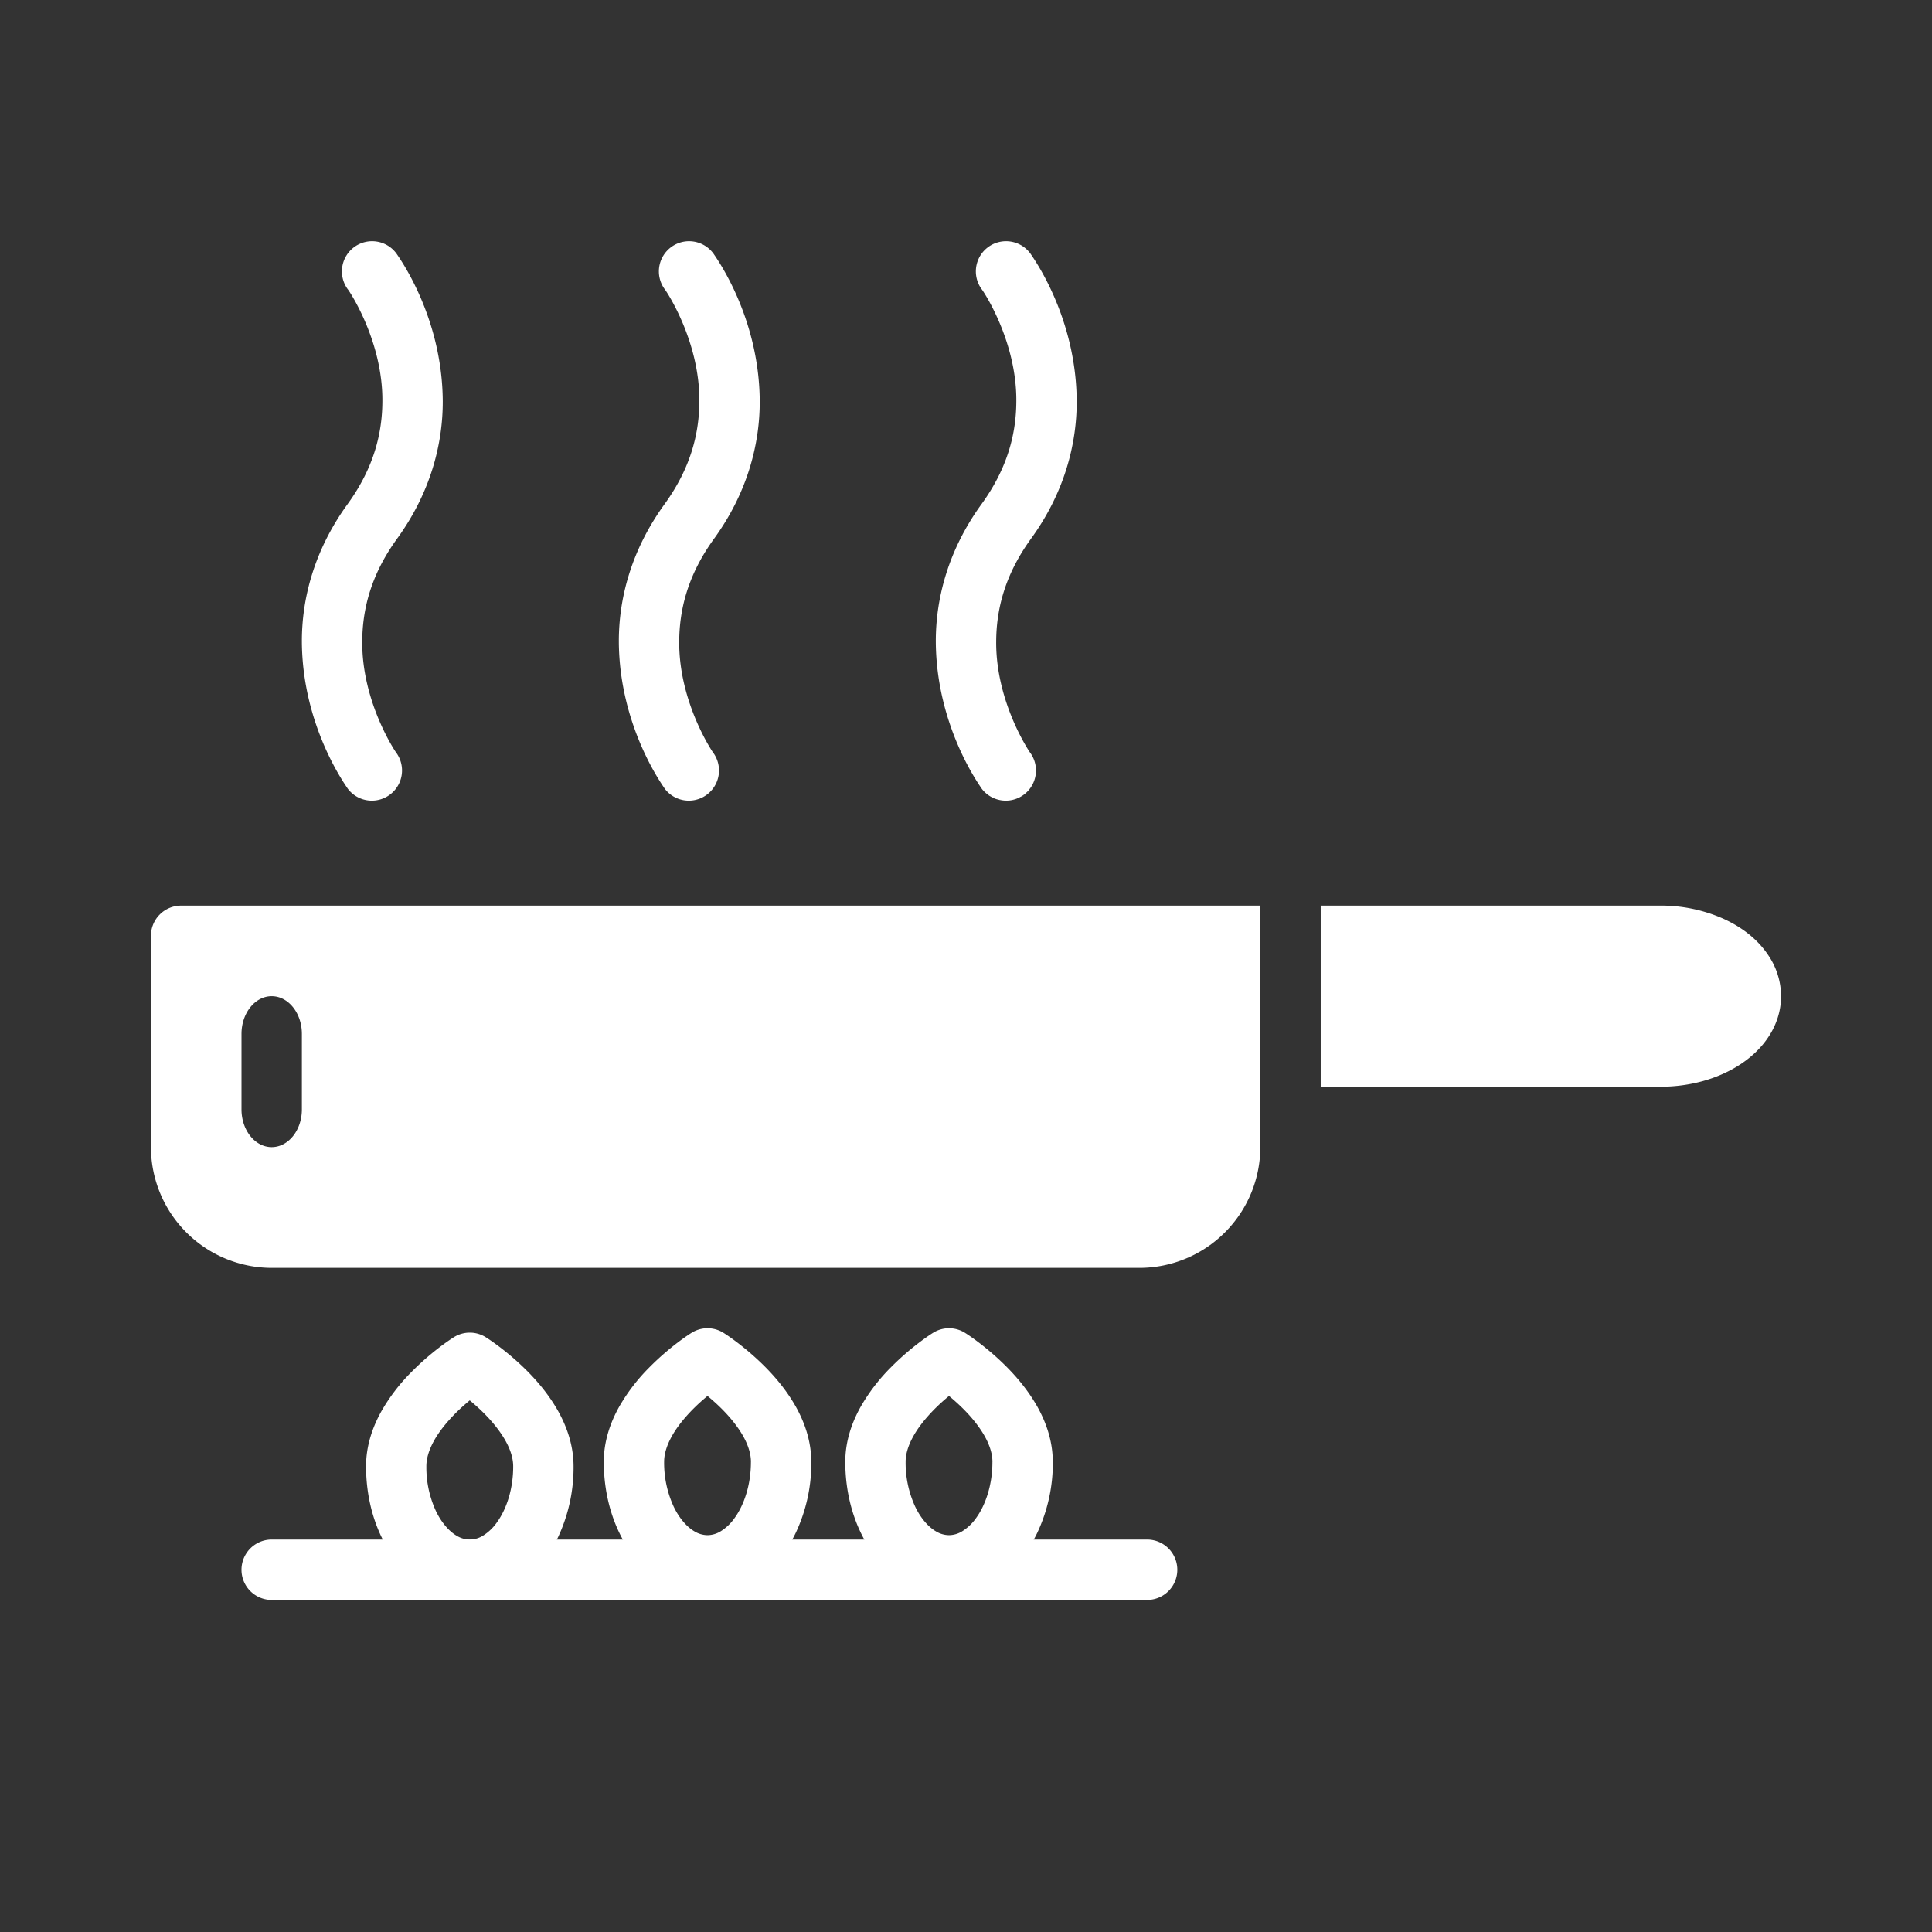 <?xml version="1.0" encoding="UTF-8"?> <svg xmlns="http://www.w3.org/2000/svg" viewBox="0 0 64 64" xml:space="preserve"><rect x="0" y="0" width="64" height="64" fill="#333333" stroke="none"/> <g fill="#ffffff" class="fill-231f20"> <path d="m13.143 24.958-.28.203.282-.2-.002-.003-.28.203.282-.2c-.026-.022-1.159-1.688-1.145-3.705.004-1.046.271-2.188 1.143-3.396 1.128-1.549 1.528-3.165 1.524-4.57-.015-2.819-1.472-4.79-1.524-4.877a1 1 0 1 0-1.619 1.174l.282-.204-.284.201.002.003.282-.204-.284.201c.026.022 1.159 1.688 1.145 3.706-.004 1.046-.271 2.188-1.143 3.396-1.128 1.549-1.528 3.164-1.524 4.569.015 2.819 1.472 4.789 1.524 4.876a1 1 0 0 0 1.619-1.173zM34.143 24.958l-.28.203.282-.2-.002-.003-.28.203.282-.2c-.026-.022-1.159-1.688-1.145-3.705.004-1.046.271-2.188 1.143-3.396 1.128-1.549 1.528-3.165 1.524-4.57-.015-2.819-1.472-4.79-1.524-4.877a1 1 0 1 0-1.619 1.174l.282-.204-.284.201.002.003.282-.204-.284.201c.026.022 1.159 1.688 1.145 3.706-.004 1.046-.271 2.188-1.143 3.396-1.128 1.549-1.528 3.164-1.524 4.569.015 2.819 1.472 4.789 1.524 4.876a1 1 0 0 0 1.619-1.173zM23.643 24.958l-.281.203.283-.2-.002-.003-.281.203.283-.2c-.026-.022-1.159-1.688-1.145-3.705.004-1.045.271-2.187 1.143-3.395 1.128-1.55 1.528-3.166 1.524-4.571-.015-2.819-1.472-4.79-1.524-4.877a1 1 0 1 0-1.619 1.174l.281-.204-.283.201.002.003.281-.204-.283.201c.026.022 1.158 1.688 1.145 3.706-.004 1.046-.271 2.188-1.143 3.397-1.128 1.549-1.528 3.164-1.524 4.568.015 2.819 1.472 4.789 1.524 4.876a1 1 0 0 0 1.619-1.173zM9 53h29a1 1 0 1 0 0-2H9a1 1 0 1 0 0 2"></path> <path d="M18 48.573h1c-.001-.691-.221-1.306-.507-1.821-.435-.773-1.024-1.36-1.506-1.778-.482-.415-.862-.655-.892-.674a.995.995 0 0 0-1.065 0c-.04.025-.701.44-1.399 1.149a6.161 6.161 0 0 0-.998 1.303c-.287.516-.506 1.13-.507 1.821.002 1.138.321 2.186.899 3.002.29.408.649.759 1.079 1.015.428.256.932.411 1.46.41a2.844 2.844 0 0 0 1.46-.41c.645-.386 1.129-.978 1.462-1.668A5.45 5.45 0 0 0 19 48.573h-2c.002.754-.224 1.42-.529 1.843a1.594 1.594 0 0 1-.471.455.845.845 0 0 1-.438.129.848.848 0 0 1-.438-.129c-.23-.135-.49-.412-.683-.815a3.448 3.448 0 0 1-.317-1.482c-.001-.255.084-.542.254-.848.251-.456.689-.916 1.065-1.237.188-.162.357-.291.477-.377l.137-.096.033-.021.006-.004-.159-.248.157.249.002-.001-.159-.248.157.249-.533-.846-.533.846.036-.058-.037.058h.001l.036-.058-.037.058c.032.019.586.384 1.088.909.251.261.486.561.645.854.161.295.24.571.24.818h1zM25.875 48.427h1c-.001-.691-.221-1.306-.507-1.82-.435-.773-1.024-1.36-1.506-1.778-.482-.416-.862-.656-.892-.675a.995.995 0 0 0-1.065 0c-.04.025-.701.44-1.399 1.148a6.194 6.194 0 0 0-.998 1.304c-.287.515-.506 1.129-.507 1.82.002 1.139.321 2.187.899 3.003.29.407.649.759 1.079 1.015.428.256.932.411 1.46.41a2.844 2.844 0 0 0 1.46-.41c.645-.386 1.129-.978 1.462-1.668a5.423 5.423 0 0 0 .515-2.35h-2.001c.002.754-.225 1.42-.529 1.844a1.594 1.594 0 0 1-.471.455.845.845 0 0 1-.438.129.848.848 0 0 1-.438-.129c-.23-.135-.49-.412-.682-.815A3.467 3.467 0 0 1 22 48.427c-.001-.255.084-.541.254-.847.251-.456.689-.916 1.065-1.237.188-.162.357-.291.477-.377l.137-.096.033-.021.006-.004-.159-.249.157.25.002-.001-.159-.249.157.25-.532-.846-.533.846.036-.058-.037.058h.001l.036-.058-.037.058c.032.019.586.385 1.088.909.251.261.486.561.645.854.16.295.239.571.239.818h.999zM33.875 48.427h1c-.001-.691-.221-1.306-.507-1.82-.435-.773-1.024-1.36-1.506-1.778-.482-.416-.862-.656-.892-.675a.995.995 0 0 0-1.065 0c-.04.025-.701.44-1.399 1.148a6.194 6.194 0 0 0-.998 1.304c-.287.515-.506 1.129-.507 1.82.002 1.139.321 2.187.899 3.003.29.407.649.759 1.079 1.015.428.256.932.411 1.46.41a2.844 2.844 0 0 0 1.46-.41c.645-.386 1.129-.978 1.462-1.668a5.423 5.423 0 0 0 .515-2.35h-2.001c.002.754-.225 1.42-.529 1.844a1.594 1.594 0 0 1-.471.455.845.845 0 0 1-.438.129.848.848 0 0 1-.438-.129c-.23-.135-.49-.412-.682-.815A3.467 3.467 0 0 1 30 48.427c-.001-.255.084-.541.254-.847.251-.456.689-.916 1.065-1.237.188-.162.357-.291.477-.377l.137-.096.033-.021.006-.004-.159-.249.157.25.002-.001-.159-.249.157.25-.532-.846-.533.846.036-.058-.037.058h.001l.036-.058-.037.058c.032.019.586.385 1.088.909.251.261.486.561.645.854.16.295.239.571.239.818h.999z"></path> </g> <g fill="#ffffff" class="fill-231f20"> <path d="M41.75 36v-6H6a1 1 0 0 0-1 1v7a4.008 4.008 0 0 0 4 4h28.75a4.008 4.008 0 0 0 4-4v-2zM10 36.75c0 .691-.448 1.25-1 1.25s-1-.559-1-1.25v-2.5c0-.691.448-1.25 1-1.25s1 .559 1 1.25v2.5zM58.606 31.687c-.364-.567-.903-.975-1.521-1.255A5.077 5.077 0 0 0 55 30H43.75v6H55c1.007-.003 1.935-.267 2.673-.756.368-.246.692-.553.933-.931.242-.375.395-.832.394-1.313a2.428 2.428 0 0 0-.394-1.313z"></path> </g> </svg> 